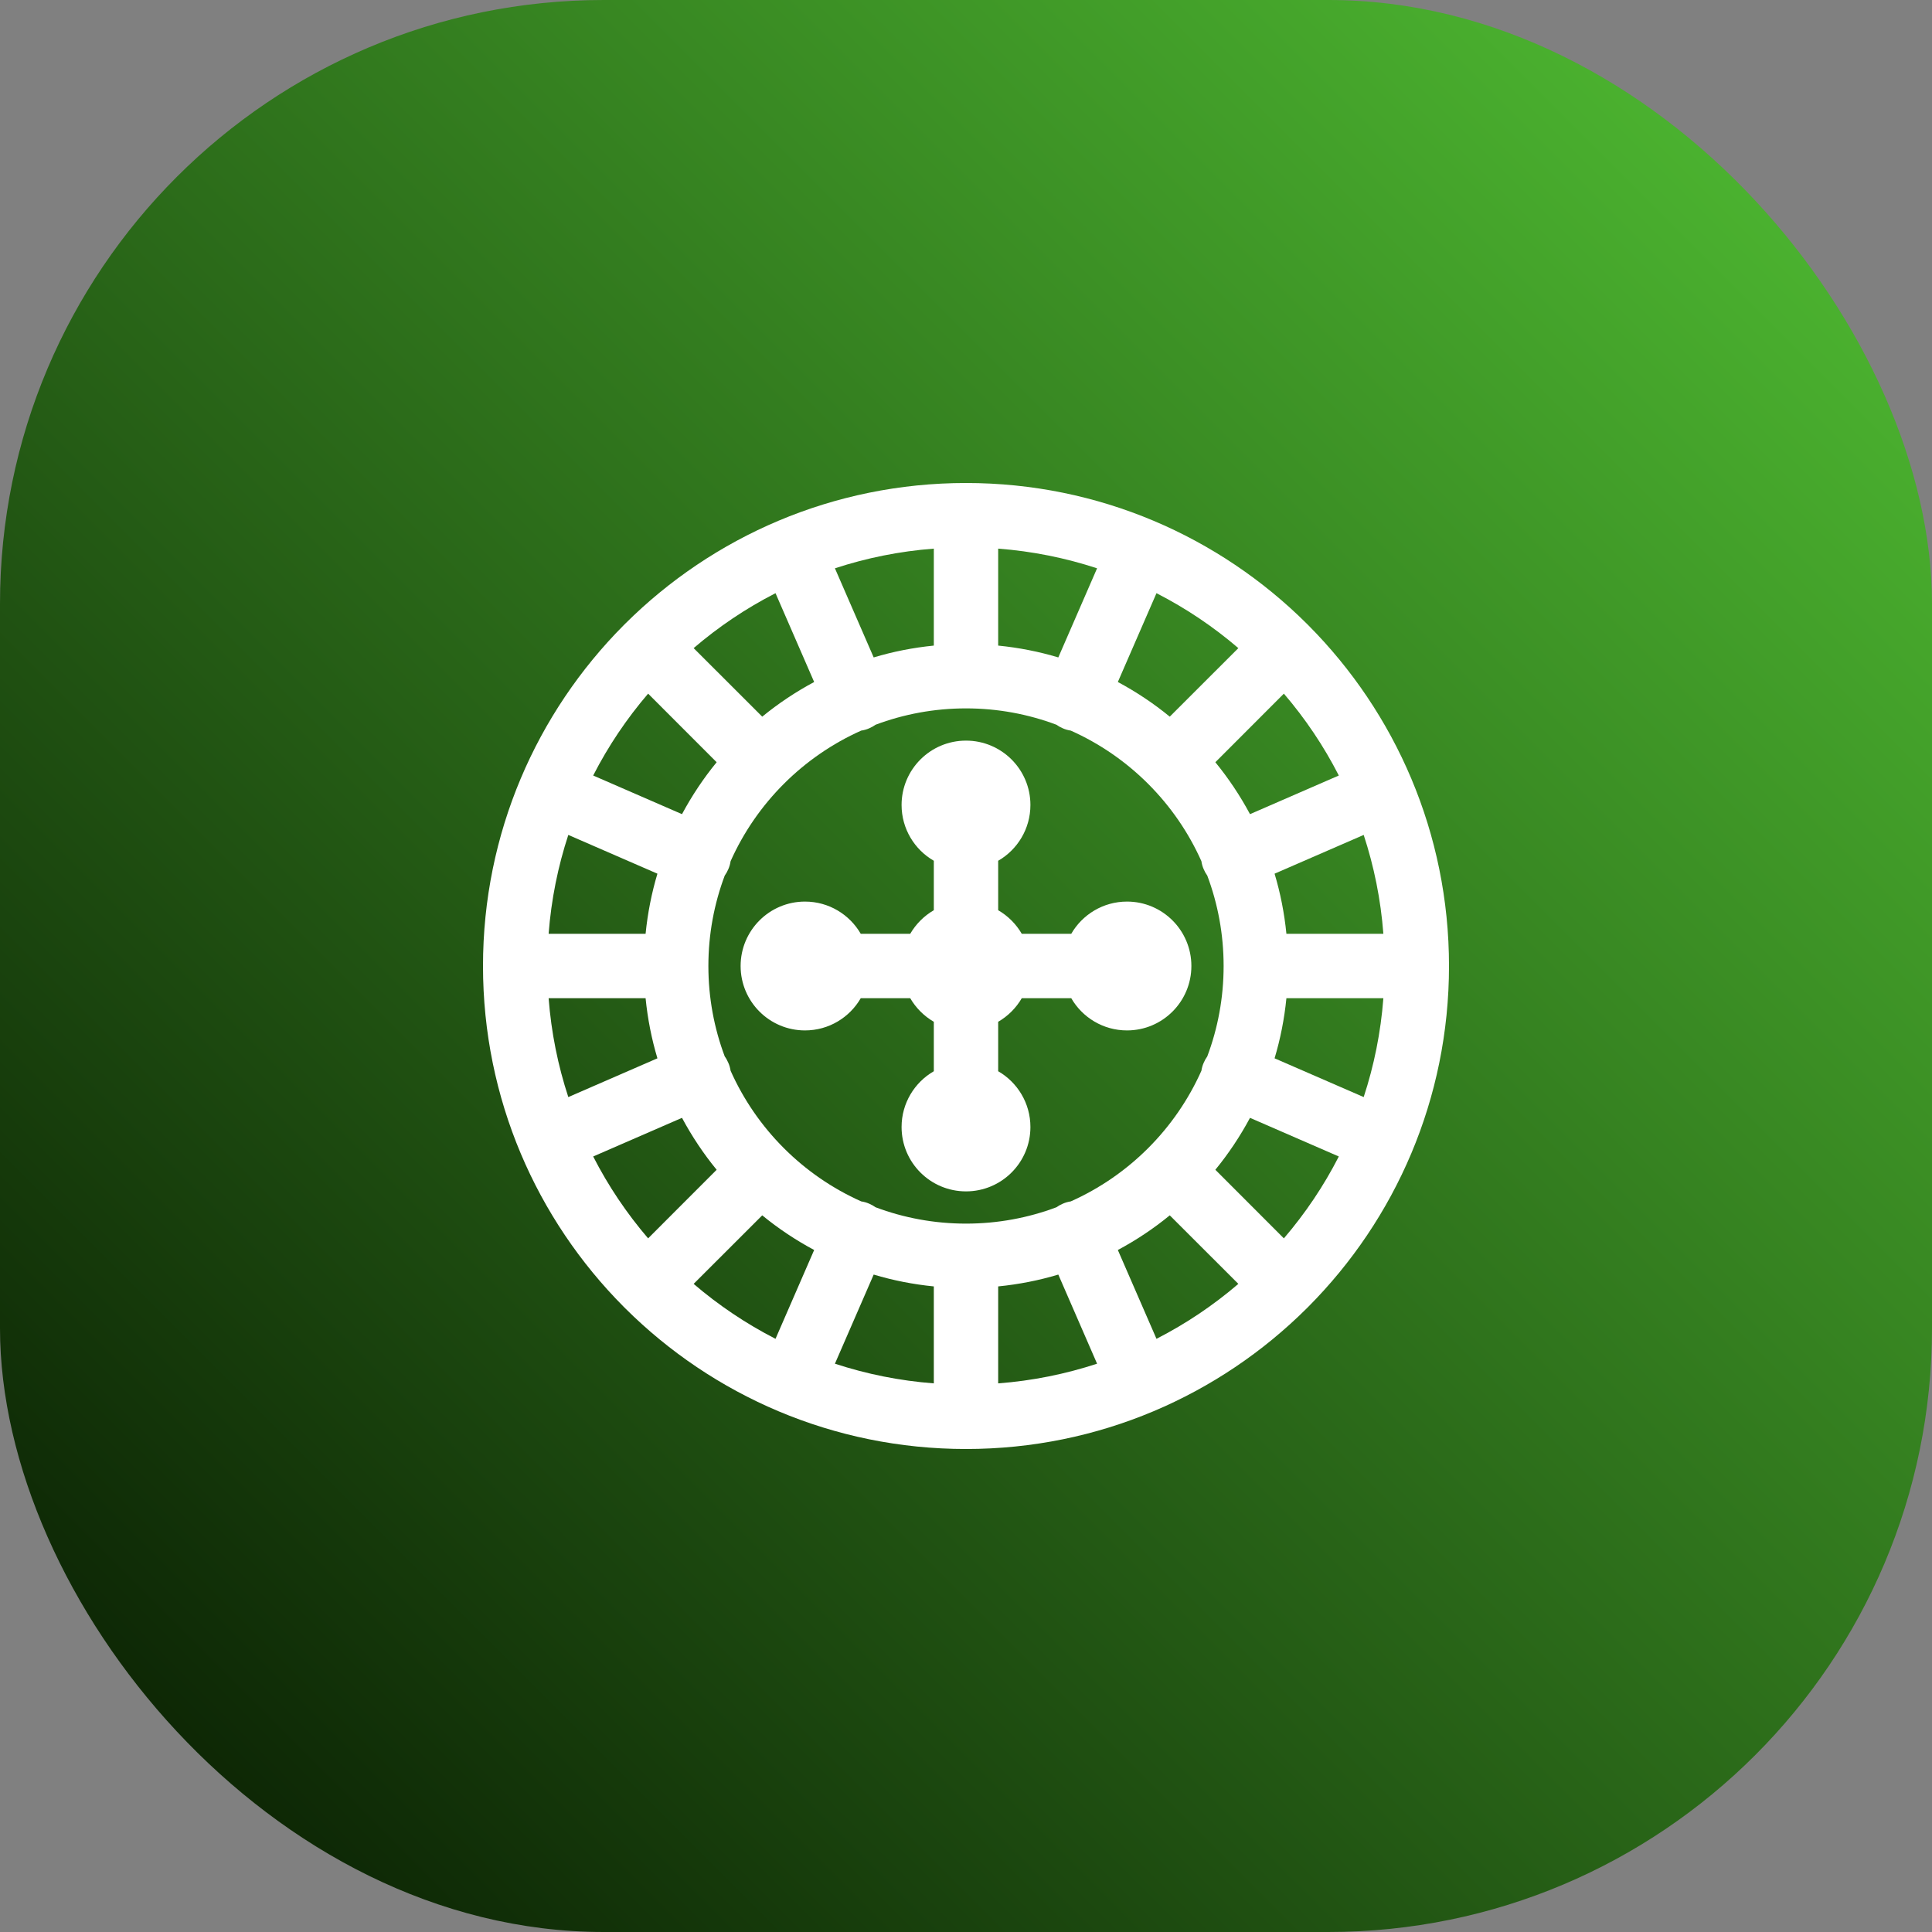 <svg width="32" height="32" viewBox="0 0 32 32" fill="none" xmlns="http://www.w3.org/2000/svg">
<rect x="0" y="0" width="32" height="32" fill="#808080" stroke="none"/>
<rect width="32" height="32" rx="10" fill="url(#paint0_linear_31089_111010)"/>
<path d="M16 12.267C15.411 12.267 14.933 12.744 14.933 13.333C14.933 13.728 15.148 14.073 15.467 14.257V15.076C15.305 15.17 15.17 15.305 15.076 15.467H14.257C14.073 15.148 13.728 14.933 13.333 14.933C12.744 14.933 12.267 15.411 12.267 16C12.267 16.589 12.744 17.067 13.333 17.067C13.728 17.067 14.073 16.852 14.257 16.533H15.076C15.17 16.695 15.305 16.83 15.467 16.924V17.743C15.148 17.927 14.933 18.272 14.933 18.667C14.933 19.256 15.411 19.733 16 19.733C16.589 19.733 17.067 19.256 17.067 18.667C17.067 18.272 16.852 17.927 16.533 17.743V16.924C16.695 16.83 16.83 16.695 16.924 16.533H17.743C17.927 16.852 18.272 17.067 18.667 17.067C19.256 17.067 19.733 16.589 19.733 16C19.733 15.411 19.256 14.933 18.667 14.933C18.272 14.933 17.927 15.148 17.743 15.467H16.924C16.83 15.305 16.695 15.17 16.533 15.076V14.257C16.852 14.073 17.067 13.728 17.067 13.333C17.067 12.744 16.589 12.267 16 12.267Z" fill="white"/>
<path fill-rule="evenodd" clip-rule="evenodd" d="M10.328 10.358C8.889 11.805 8 13.799 8 16C8 18.201 8.889 20.195 10.328 21.642C10.333 21.647 10.338 21.652 10.343 21.657C10.348 21.662 10.353 21.667 10.358 21.672C11.805 23.111 13.799 24 16 24C18.201 24 20.195 23.111 21.642 21.672C21.647 21.667 21.652 21.662 21.657 21.657C21.662 21.652 21.667 21.647 21.672 21.642C23.111 20.195 24 18.201 24 16C24 13.799 23.111 11.805 21.672 10.358C21.667 10.353 21.662 10.348 21.657 10.343C21.652 10.338 21.647 10.333 21.642 10.328C20.195 8.889 18.201 8 16 8C13.799 8 11.805 8.889 10.358 10.328C10.353 10.333 10.348 10.338 10.343 10.343C10.338 10.348 10.333 10.353 10.328 10.358ZM15.467 9.087C14.899 9.13 14.35 9.242 13.829 9.413L14.471 10.889C14.791 10.793 15.124 10.727 15.467 10.693V9.087ZM11.489 10.735C11.902 10.381 12.356 10.075 12.845 9.825L13.485 11.296C13.179 11.46 12.891 11.652 12.625 11.87L11.489 10.735ZM20.511 10.735C20.098 10.381 19.644 10.075 19.155 9.825L18.515 11.296C18.821 11.46 19.109 11.652 19.375 11.87L20.511 10.735ZM16.533 9.087C17.101 9.13 17.65 9.242 18.171 9.413L17.529 10.889C17.209 10.793 16.876 10.727 16.533 10.693V9.087ZM16 11.733C16.527 11.733 17.032 11.829 17.498 12.004C17.53 12.027 17.564 12.046 17.601 12.062C17.645 12.082 17.69 12.094 17.735 12.101C18.697 12.53 19.47 13.303 19.899 14.264C19.906 14.31 19.918 14.355 19.938 14.399C19.954 14.436 19.973 14.47 19.996 14.502C20.171 14.968 20.267 15.473 20.267 16C20.267 16.527 20.171 17.032 19.996 17.498C19.973 17.53 19.954 17.564 19.938 17.601C19.918 17.645 19.906 17.69 19.899 17.735C19.47 18.697 18.697 19.47 17.735 19.899C17.69 19.906 17.645 19.918 17.601 19.938C17.564 19.954 17.53 19.973 17.498 19.996C17.032 20.171 16.527 20.267 16 20.267C15.473 20.267 14.968 20.171 14.502 19.996C14.47 19.973 14.436 19.954 14.399 19.938C14.355 19.918 14.31 19.906 14.265 19.899C13.303 19.47 12.53 18.697 12.101 17.735C12.094 17.69 12.082 17.645 12.062 17.601C12.046 17.564 12.027 17.529 12.004 17.498C11.829 17.032 11.733 16.527 11.733 16C11.733 15.473 11.829 14.968 12.004 14.502C12.027 14.47 12.046 14.436 12.062 14.399C12.082 14.355 12.094 14.31 12.101 14.264C12.53 13.303 13.303 12.53 14.264 12.101C14.31 12.094 14.355 12.082 14.399 12.062C14.436 12.046 14.47 12.027 14.502 12.004C14.968 11.829 15.473 11.733 16 11.733ZM20.13 12.625C20.348 12.891 20.54 13.179 20.704 13.485L22.175 12.845C21.925 12.356 21.619 11.902 21.265 11.489L20.13 12.625ZM22.913 15.467C22.87 14.899 22.758 14.35 22.587 13.829L21.111 14.471C21.207 14.791 21.273 15.124 21.307 15.467H22.913ZM21.307 16.533H22.913C22.87 17.101 22.758 17.65 22.587 18.171L21.111 17.529C21.207 17.209 21.273 16.876 21.307 16.533ZM21.265 20.511C21.619 20.098 21.925 19.644 22.175 19.155L20.704 18.515C20.54 18.821 20.348 19.109 20.13 19.375L21.265 20.511ZM19.375 20.13C19.109 20.348 18.821 20.54 18.515 20.704L19.155 22.175C19.644 21.925 20.098 21.619 20.511 21.265L19.375 20.13ZM16.533 22.913C17.101 22.87 17.65 22.758 18.171 22.587L17.529 21.111C17.209 21.207 16.876 21.273 16.533 21.307V22.913ZM15.467 21.307V22.913C14.899 22.87 14.35 22.758 13.829 22.587L14.471 21.111C14.791 21.207 15.124 21.273 15.467 21.307ZM11.489 21.265C11.902 21.619 12.357 21.925 12.845 22.175L13.485 20.704C13.179 20.54 12.891 20.348 12.625 20.13L11.489 21.265ZM11.87 19.375C11.652 19.109 11.46 18.821 11.296 18.515L9.825 19.155C10.075 19.644 10.381 20.098 10.735 20.511L11.87 19.375ZM9.087 16.533C9.13 17.101 9.242 17.65 9.413 18.171L10.889 17.529C10.793 17.209 10.727 16.876 10.693 16.533H9.087ZM10.693 15.467H9.087C9.13 14.899 9.242 14.35 9.413 13.829L10.889 14.471C10.793 14.791 10.727 15.124 10.693 15.467ZM10.735 11.489L11.87 12.625C11.652 12.891 11.46 13.179 11.296 13.485L9.825 12.845C10.075 12.356 10.381 11.902 10.735 11.489Z" fill="white"/>
<defs>
<linearGradient id="paint0_linear_31089_111010" x1="9.60199e-06" y1="32" x2="32" y2="3.87994e-06" gradientUnits="userSpaceOnUse">
<stop stop-color="#061700"/>
<stop offset="1" stop-color="#52C234"/>
</linearGradient>
</defs>
</svg>

